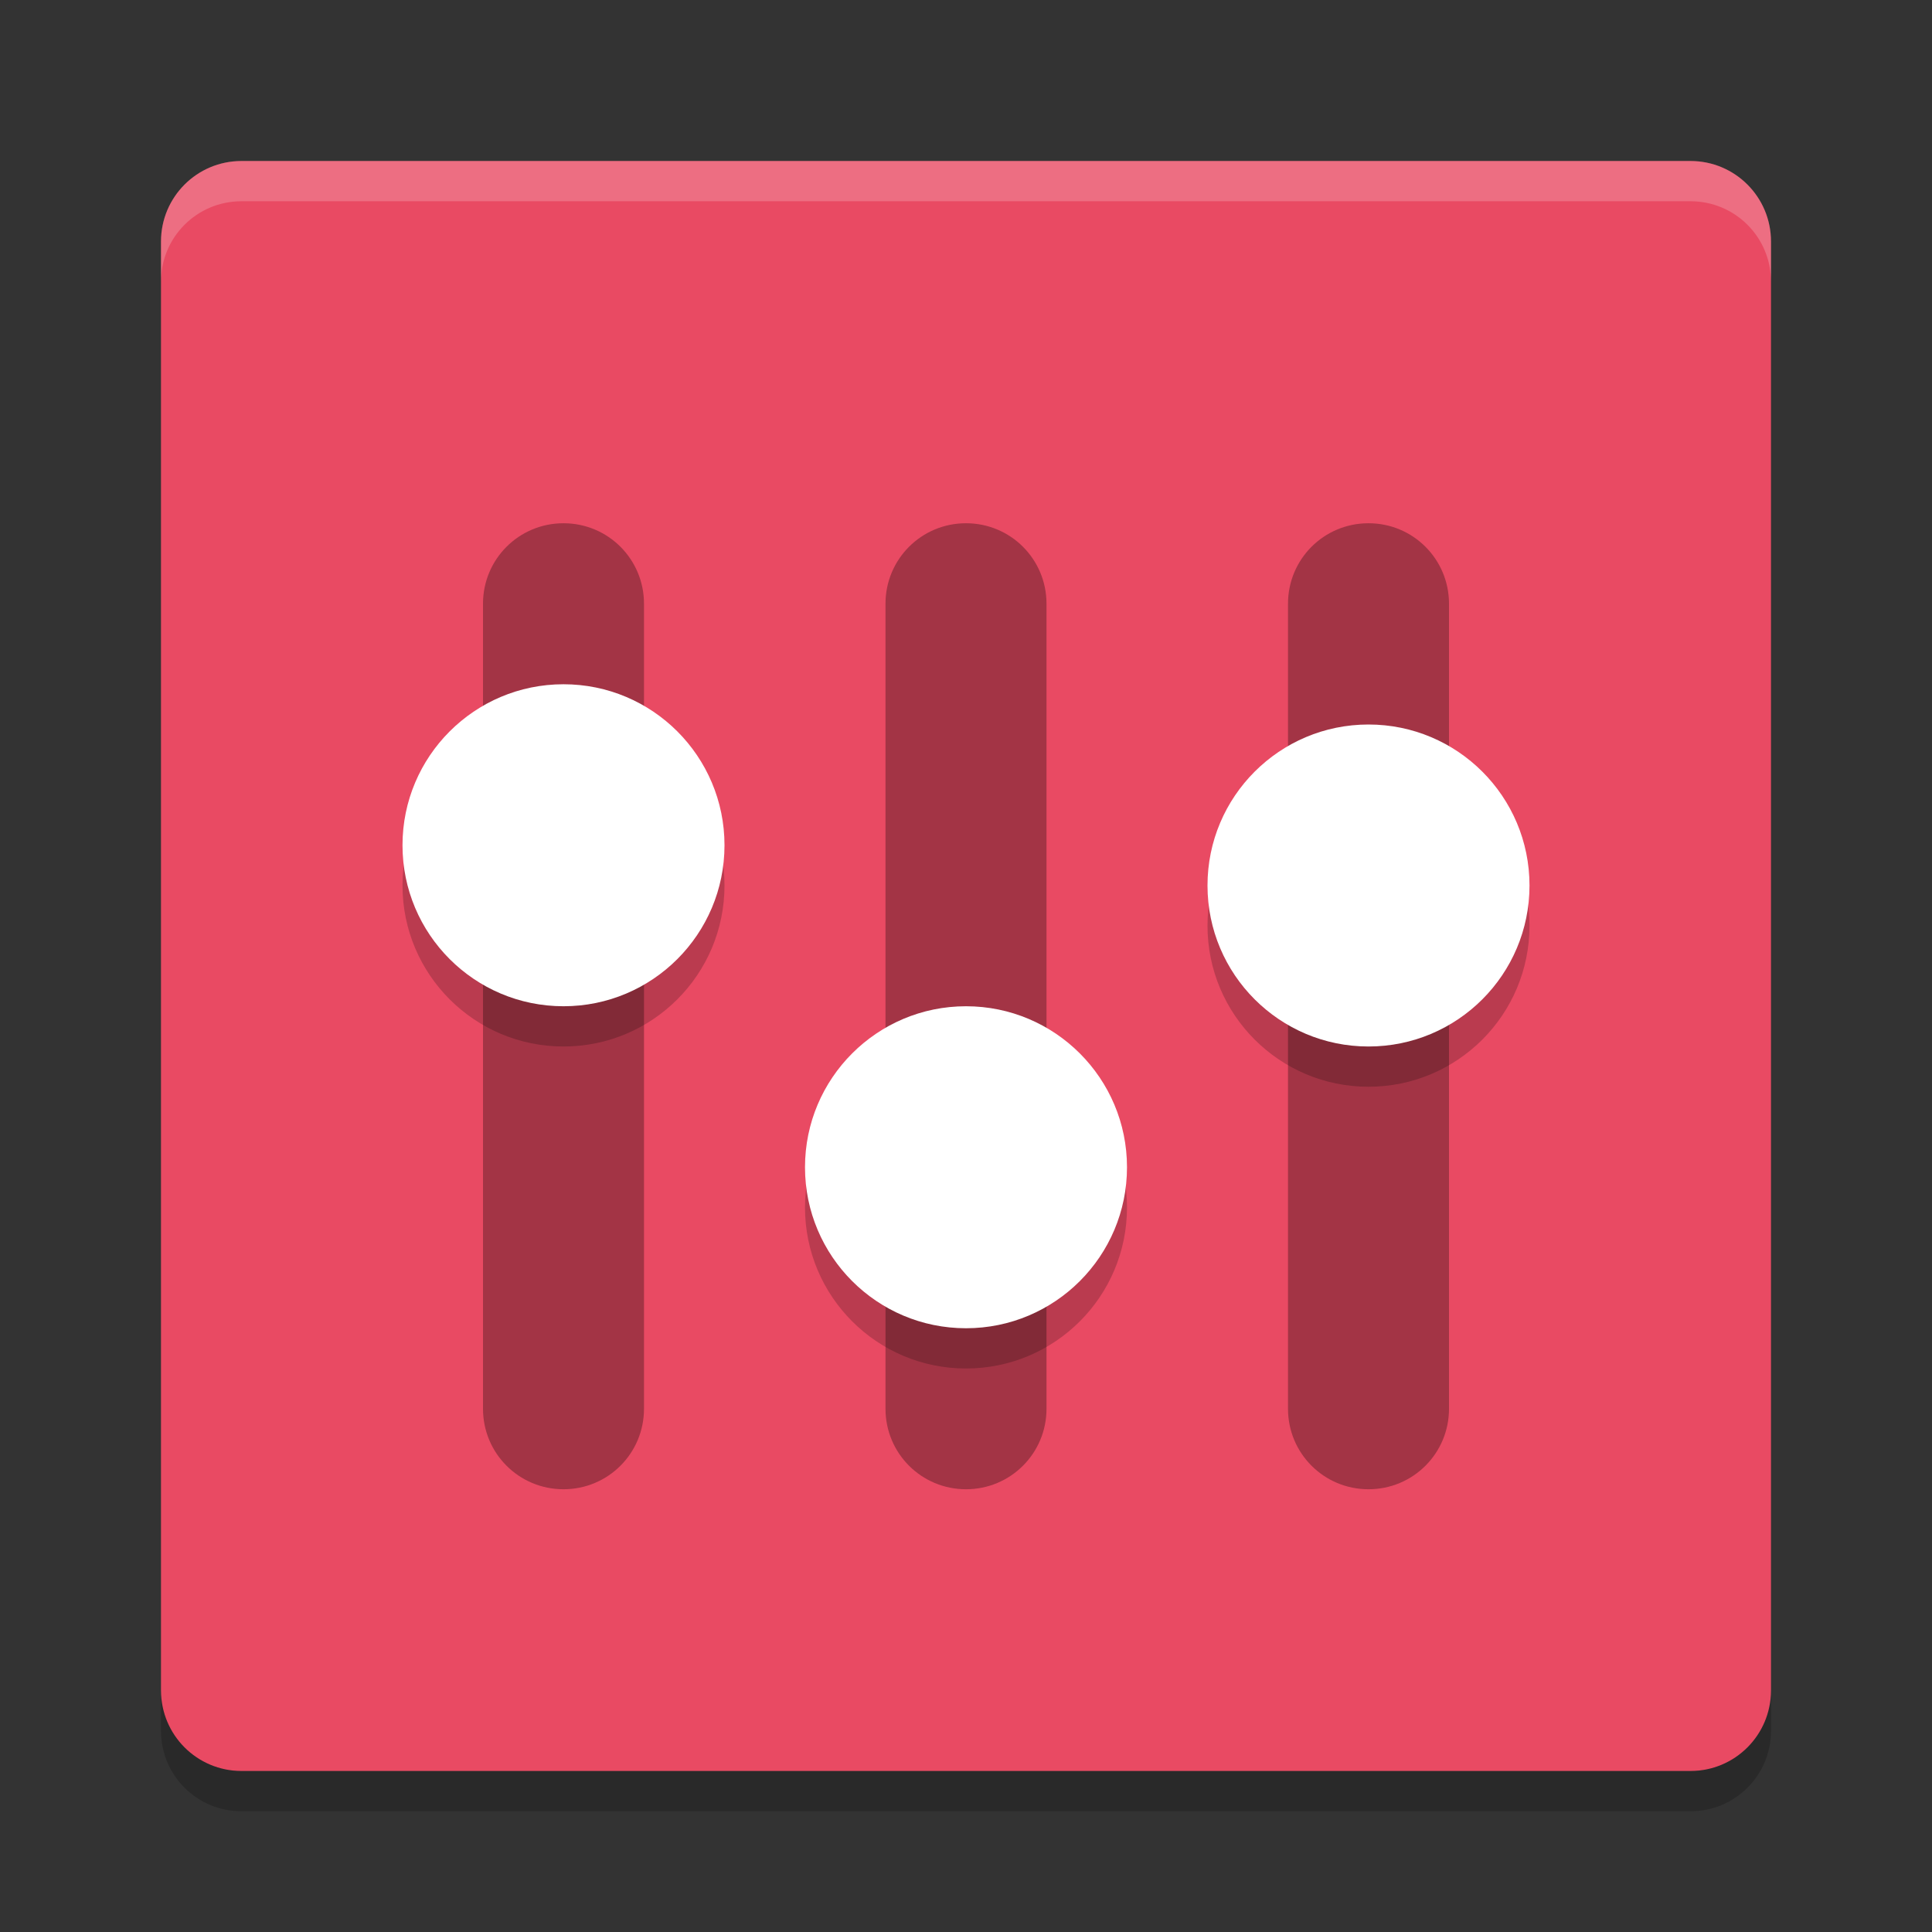 <svg xmlns="http://www.w3.org/2000/svg" xmlns:xlink="http://www.w3.org/1999/xlink" width="384pt" height="384pt" version="1.1" viewBox="0 0 384 384">
 <rect x="0" y="0" width="384" height="384" fill="#333333" stroke="none"/>
 <defs>
  <filter id="alpha" width="100%" height="100%" x="0%" y="0%" filterUnits="objectBoundingBox">
   <feColorMatrix in="SourceGraphic" type="matrix" values="0 0 0 0 1 0 0 0 0 1 0 0 0 0 1 0 0 0 1 0"/>
  </filter>
  <mask id="mask0">
   <g filter="url(#alpha)">
    <rect width="384" height="384" x="0" y="0" style="fill:rgb(0%,0%,0%);fill-opacity:0.2"/>
   </g>
  </mask>
  <clipPath id="clip1">
   <rect width="384" height="384" x="0" y="0"/>
  </clipPath>
  <g id="surface5" clip-path="url(#clip1)">
   <path style="fill:rgb(100%,100%,100%)" d="M 48 32 C 39.137 32 32 39.137 32 48 L 32 56 C 32 47.137 39.137 40 48 40 L 336 40 C 344.863 40 352 47.137 352 56 L 352 48 C 352 39.137 344.863 32 336 32 Z M 48 32"/>
  </g>
  <mask id="mask1">
   <g filter="url(#alpha)">
    <rect width="384" height="384" x="0" y="0" style="fill:rgb(0%,0%,0%);fill-opacity:0.2"/>
   </g>
  </mask>
  <clipPath id="clip2">
   <rect width="384" height="384" x="0" y="0"/>
  </clipPath>
  <g id="surface8" clip-path="url(#clip2)">
   <path style="fill:rgb(0%,0%,0%)" d="M 48 360 C 39.137 360 32 352.863 32 344 L 32 336 C 32 344.863 39.137 352 48 352 L 336 352 C 344.863 352 352 344.863 352 336 L 352 344 C 352 352.863 344.863 360 336 360 Z M 48 360"/>
  </g>
  <mask id="mask2">
   <g filter="url(#alpha)">
    <rect width="384" height="384" x="0" y="0" style="fill:rgb(0%,0%,0%);fill-opacity:0.302"/>
   </g>
  </mask>
  <clipPath id="clip3">
   <rect width="384" height="384" x="0" y="0"/>
  </clipPath>
  <g id="surface11" clip-path="url(#clip3)">
   <path style="fill:rgb(0%,0%,0%)" d="M 112 104 C 103.137 104 96 111.137 96 120 L 96 280 C 96 288.863 103.137 296 112 296 C 120.863 296 128 288.863 128 280 L 128 120 C 128 111.137 120.863 104 112 104 Z M 192 104 C 183.137 104 176 111.137 176 120 L 176 280 C 176 288.863 183.137 296 192 296 C 200.863 296 208 288.863 208 280 L 208 120 C 208 111.137 200.863 104 192 104 Z M 272 104 C 263.137 104 256 111.137 256 120 L 256 280 C 256 288.863 263.137 296 272 296 C 280.863 296 288 288.863 288 280 L 288 120 C 288 111.137 280.863 104 272 104 Z M 272 104"/>
  </g>
  <mask id="mask3">
   <g filter="url(#alpha)">
    <rect width="384" height="384" x="0" y="0" style="fill:rgb(0%,0%,0%);fill-opacity:0.2"/>
   </g>
  </mask>
  <clipPath id="clip4">
   <rect width="384" height="384" x="0" y="0"/>
  </clipPath>
  <g id="surface14" clip-path="url(#clip4)">
   <path style="fill:rgb(0%,0%,0%)" d="M 144 176 C 144 193.672 129.672 208 112 208 C 94.328 208 80 193.672 80 176 C 80 158.328 94.328 144 112 144 C 129.672 144 144 158.328 144 176 Z M 144 176"/>
  </g>
  <mask id="mask4">
   <g filter="url(#alpha)">
    <rect width="384" height="384" x="0" y="0" style="fill:rgb(0%,0%,0%);fill-opacity:0.2"/>
   </g>
  </mask>
  <clipPath id="clip5">
   <rect width="384" height="384" x="0" y="0"/>
  </clipPath>
  <g id="surface17" clip-path="url(#clip5)">
   <path style="fill:rgb(0%,0%,0%)" d="M 224 240 C 224 257.672 209.672 272 192 272 C 174.328 272 160 257.672 160 240 C 160 222.328 174.328 208 192 208 C 209.672 208 224 222.328 224 240 Z M 224 240"/>
  </g>
  <mask id="mask5">
   <g filter="url(#alpha)">
    <rect width="384" height="384" x="0" y="0" style="fill:rgb(0%,0%,0%);fill-opacity:0.2"/>
   </g>
  </mask>
  <clipPath id="clip6">
   <rect width="384" height="384" x="0" y="0"/>
  </clipPath>
  <g id="surface20" clip-path="url(#clip6)">
   <path style="fill:rgb(0%,0%,0%)" d="M 304 184 C 304 201.672 289.672 216 272 216 C 254.328 216 240 201.672 240 184 C 240 166.328 254.328 152 272 152 C 289.672 152 304 166.328 304 184 Z M 304 184"/>
  </g>
 </defs>
 <g>
  <path style="fill:rgb(91.373%,29.02%,38.824%)" d="M 352 336 L 352 48 C 352 39.164 344.836 32 336 32 L 48 32 C 39.164 32 32 39.164 32 48 L 32 336 C 32 344.836 39.164 352 48 352 L 336 352 C 344.836 352 352 344.836 352 336 Z M 352 336"/>
  <use mask="url(#mask0)" xlink:href="#surface5"/>
  <use mask="url(#mask1)" xlink:href="#surface8"/>
  <use mask="url(#mask2)" xlink:href="#surface11"/>
  <use mask="url(#mask3)" xlink:href="#surface14"/>
  <path style="fill:rgb(100%,100%,100%)" d="M 144 168 C 144 185.672 129.672 200 112 200 C 94.328 200 80 185.672 80 168 C 80 150.328 94.328 136 112 136 C 129.672 136 144 150.328 144 168 Z M 144 168"/>
  <use mask="url(#mask4)" xlink:href="#surface17"/>
  <path style="fill:rgb(100%,100%,100%)" d="M 224 232 C 224 249.672 209.672 264 192 264 C 174.328 264 160 249.672 160 232 C 160 214.328 174.328 200 192 200 C 209.672 200 224 214.328 224 232 Z M 224 232"/>
  <use mask="url(#mask5)" xlink:href="#surface20"/>
  <path style="fill:rgb(100%,100%,100%)" d="M 304 176 C 304 193.672 289.672 208 272 208 C 254.328 208 240 193.672 240 176 C 240 158.328 254.328 144 272 144 C 289.672 144 304 158.328 304 176 Z M 304 176"/>
 </g>
</svg>
